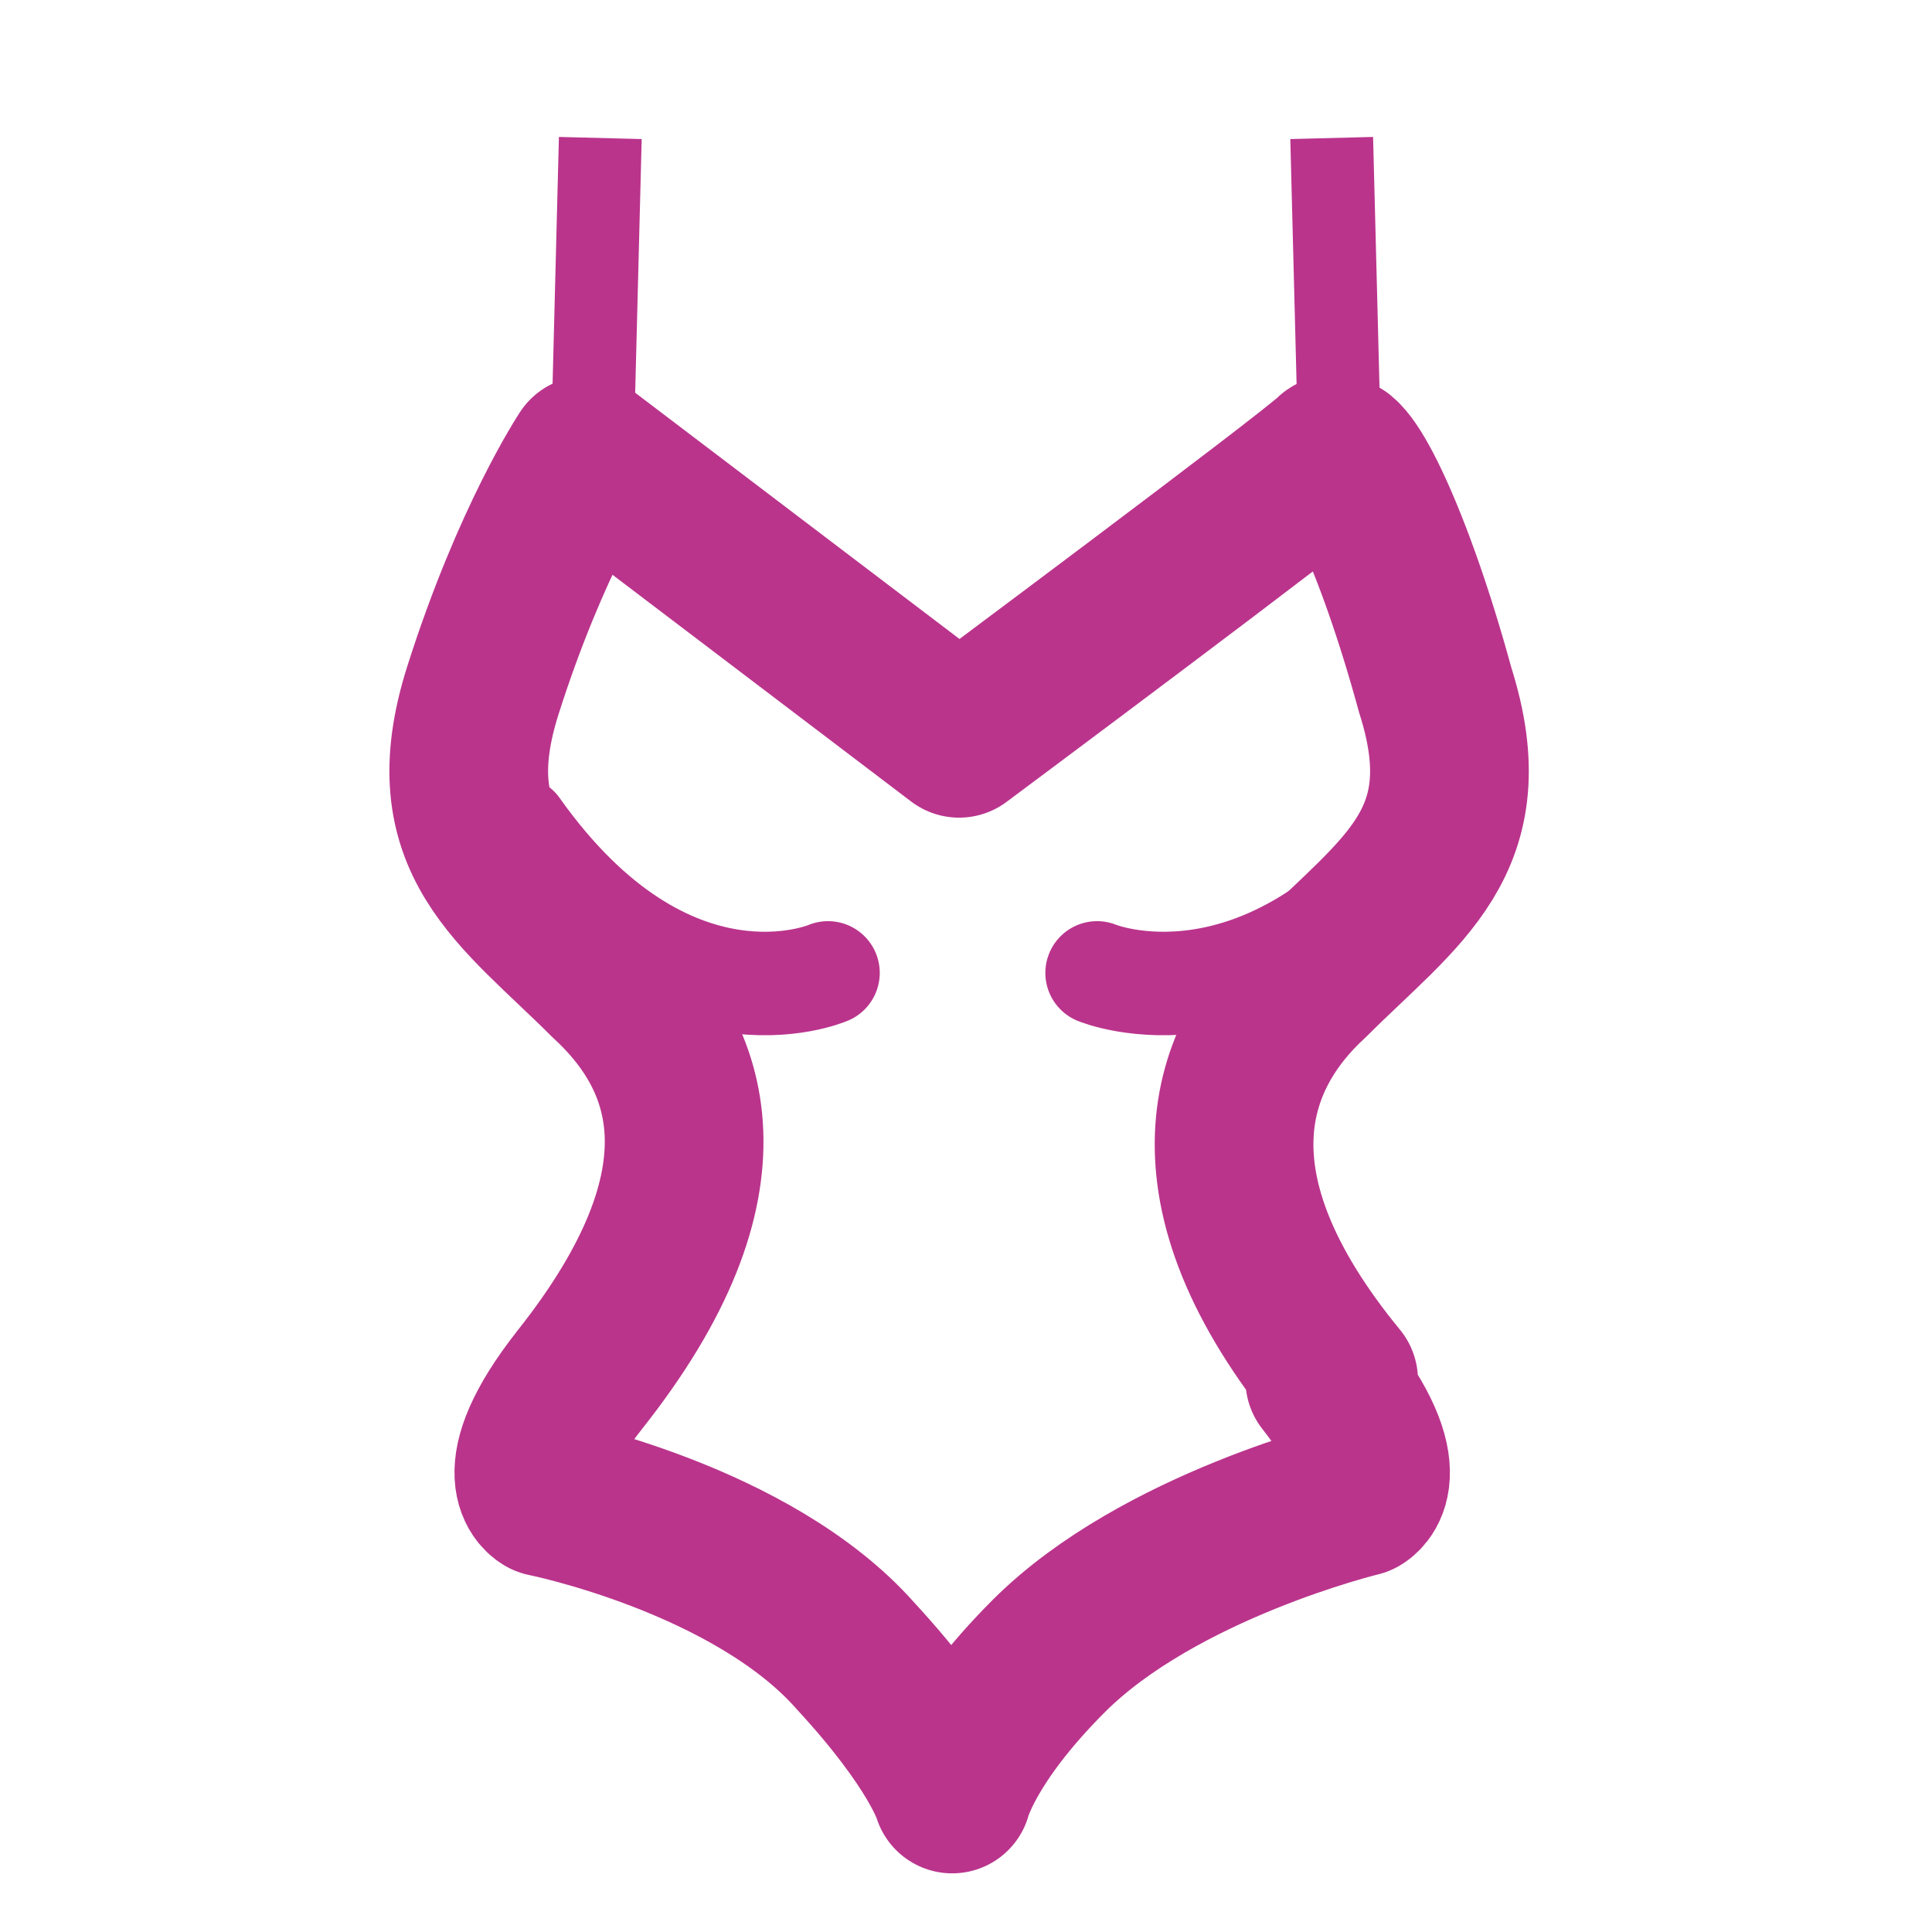 <?xml version="1.0" encoding="UTF-8"?>
<svg xmlns="http://www.w3.org/2000/svg" version="1.1" viewBox="0 0 28 28">
  <defs>
    <style>
      .cls-1 {
        stroke-width: 2.3px;
      }

      .cls-1, .cls-2 {
        stroke-linecap: round;
        stroke-linejoin: round;
      }

      .cls-1, .cls-2, .cls-3 {
        fill: none;
        stroke: #ba348c;
      }

      .cls-2 {
        stroke-width: 1.5px;
      }

      .cls-3 {
        stroke-width: 1.2px;
      }
    </style>
  </defs>
  <!-- Generator: Adobe Illustrator 28.7.1, SVG Export Plug-In . SVG Version: 1.2.0 Build 142)  -->
  <g>
    <g id="Layer_1">
      <g id="_x33_-szexi-body">
        <g>
          <line id="Stroke-27" class="cls-3" x1="8.6" y1="5.9" x2="8.7" y2="2"/>
          <line id="Stroke-29" class="cls-3" x1="19.4" y1="5.9" x2="19.3" y2="2"/>
          <path id="Stroke-31" class="cls-1" d="M19.4,20c-2.3-2.8-1.6-4.7-.4-5.8,1.3-1.3,2.5-2,1.8-4.2-.6-2.2-1.3-3.6-1.5-3.4-.3.3-5.4,4.1-5.4,4.1l-5.4-4.1s-.8,1.2-1.5,3.4c-.7,2.2.5,2.9,1.8,4.2,1.2,1.1,1.9,2.9-.4,5.8-1.1,1.4-.5,1.7-.5,1.7,0,0,3,.6,4.5,2.3,1.2,1.3,1.4,2,1.4,2,0,0,0,0,0,0,0,0,0,0,0,0,0,0,.2-.8,1.4-2,1.6-1.6,4.5-2.3,4.5-2.3,0,0,.6-.3-.5-1.7Z"/>
          <path id="Stroke-33" class="cls-2" d="M12,14.1s-2.3,1-4.5-2.1"/>
          <path id="Stroke-35" class="cls-2" d="M15.9,14.1s2.4,1,4.8-2.1"/>
        </g>
      </g>
    </g>
  </g>
</svg>